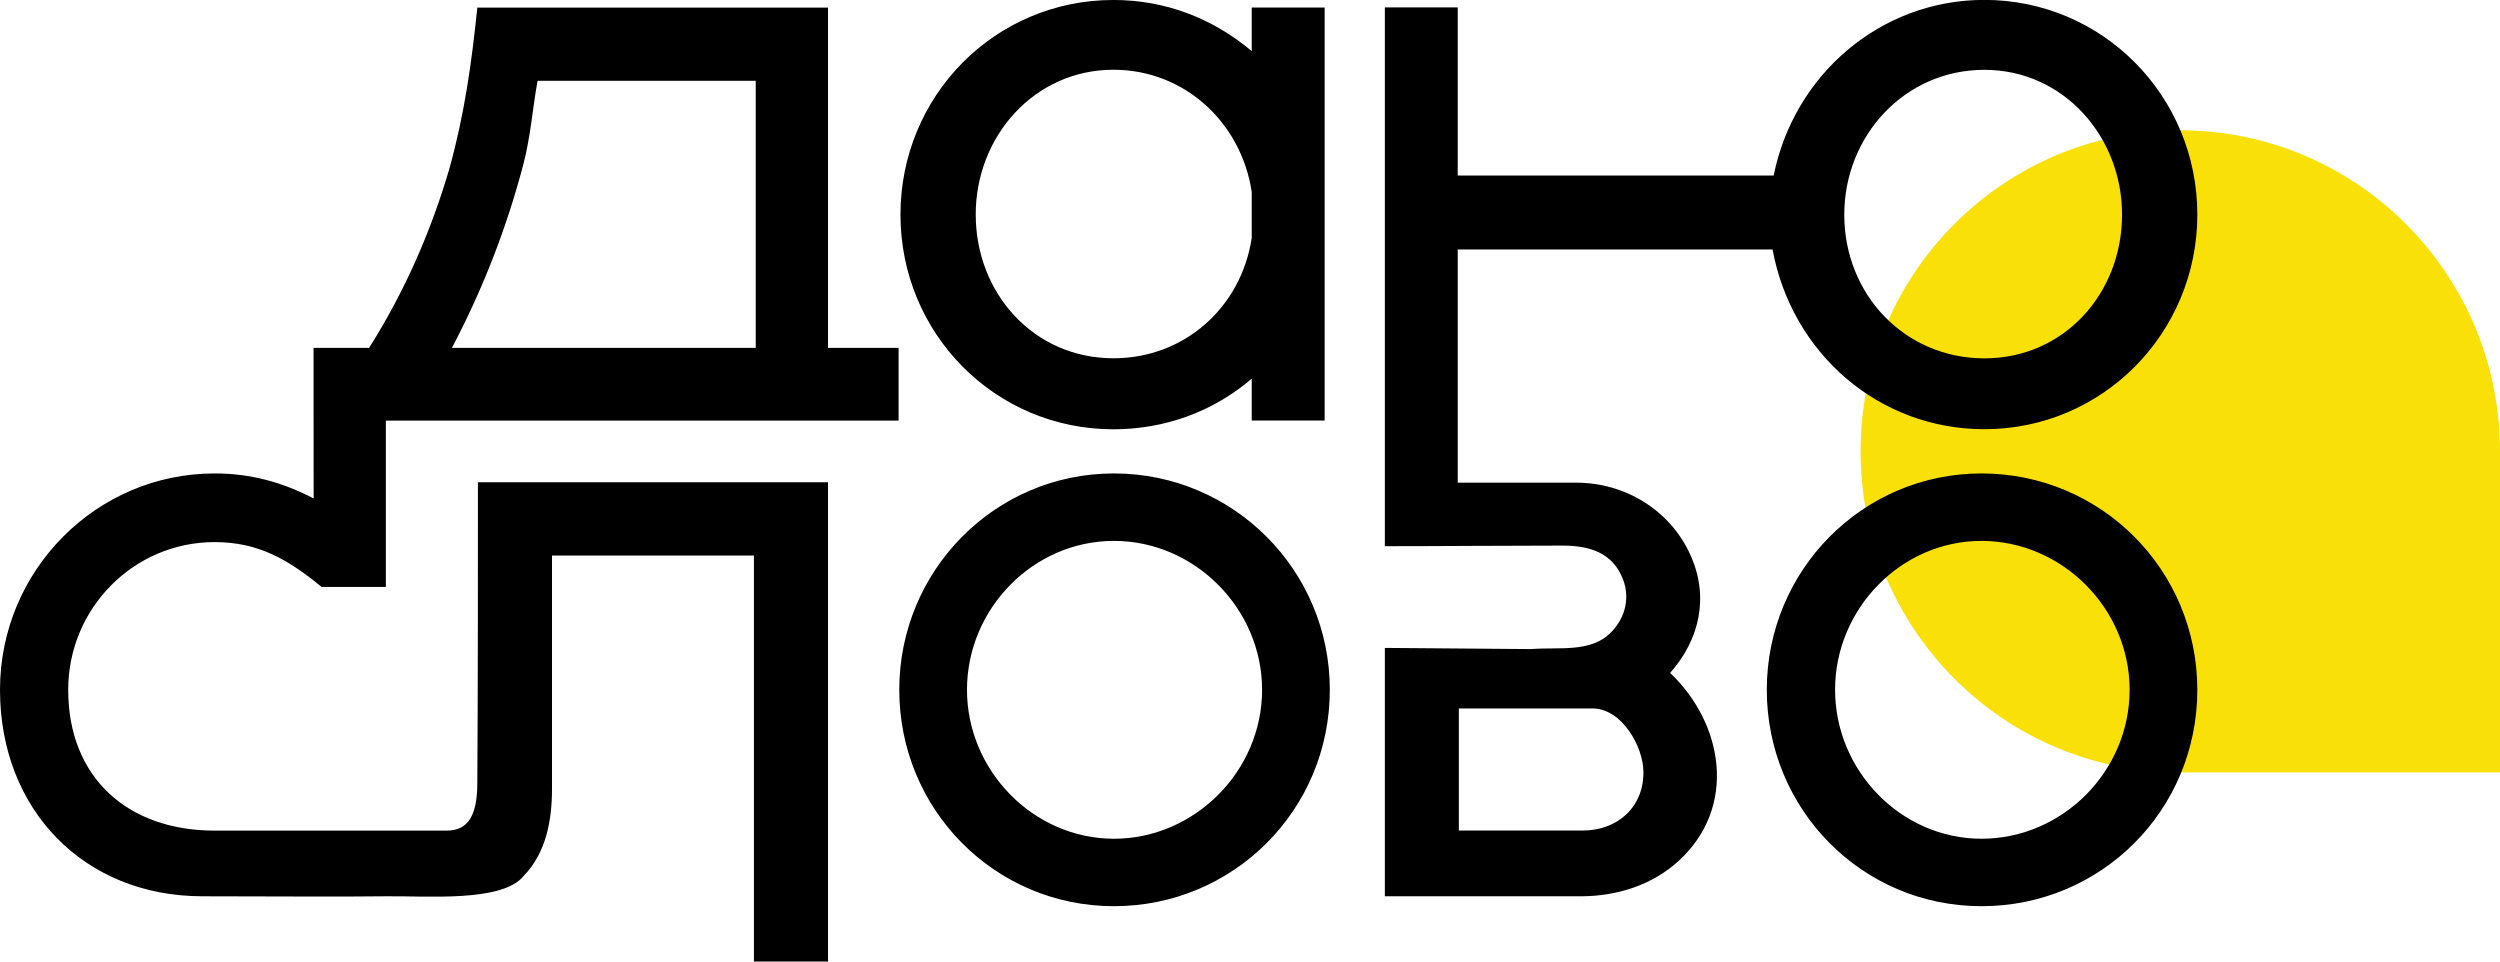 <svg width="117" height="45" viewBox="0 0 117 45" fill="none" xmlns="http://www.w3.org/2000/svg">
<g clip-path="url(#clip0)">
<path fill-rule="evenodd" clip-rule="evenodd" d="M102.024 6.098C110.285 6.098 117 12.824 117 21.123V36.149C111.991 36.149 107.005 36.149 102.024 36.149C93.762 36.149 87.075 29.423 87.075 21.123C87.071 12.824 93.762 6.098 102.024 6.098Z" fill="#F9E008"/>
<path fill-rule="evenodd" clip-rule="evenodd" d="M24.482 7.732C24.836 6.397 24.916 5.118 25.158 3.783C28.569 3.783 31.984 3.783 35.368 3.783V16.279H21.151C22.586 13.554 23.699 10.697 24.482 7.732ZM82.686 32.283C82.686 37.89 87.155 42.41 92.733 42.41C98.338 42.41 102.835 37.918 102.835 32.283C102.835 26.677 98.338 22.157 92.733 22.157C87.155 22.157 82.686 26.705 82.686 32.283ZM92.733 25.314C96.498 25.314 99.666 28.471 99.666 32.283C99.666 36.096 96.525 39.253 92.733 39.253C88.968 39.253 85.882 36.068 85.882 32.283C85.878 28.499 88.968 25.314 92.733 25.314ZM64.811 25.562C67.575 25.562 70.338 25.534 73.124 25.534C74.345 25.534 75.482 25.834 75.967 27.141C76.265 27.932 76.102 28.855 75.426 29.562C74.48 30.569 72.989 30.27 71.662 30.377L64.811 30.322C64.811 34.186 64.811 38.078 64.811 41.946C67.873 41.946 70.934 41.946 73.991 41.946C75.645 41.946 77.323 41.431 78.567 40.284C81.302 37.778 80.678 33.886 78.162 31.492C79.541 29.942 80.002 27.928 79.108 25.966C78.162 23.868 76.047 22.589 73.772 22.589H68.222V11.676H82.956C83.851 16.523 87.914 20.087 92.868 20.087C98.394 20.087 102.835 15.596 102.835 10.041C102.835 4.487 98.394 -0.005 92.868 -0.005C88.021 -0.005 83.958 3.48 83.008 8.215H68.222C68.222 5.602 68.222 2.988 68.222 0.347C67.085 0.347 65.948 0.347 64.811 0.347C64.811 8.767 64.811 17.15 64.811 25.562ZM74.532 33.155C75.888 33.155 76.913 34.925 76.913 36.148C76.913 37.81 75.669 38.869 74.071 38.869H68.274V33.155H74.532ZM42.086 32.283C42.086 37.89 46.555 42.41 52.133 42.41C57.711 42.41 62.235 37.918 62.235 32.283C62.235 26.677 57.711 22.157 52.133 22.157C46.555 22.157 42.086 26.705 42.086 32.283ZM52.133 25.314C55.926 25.314 59.066 28.499 59.066 32.283C59.066 36.096 55.898 39.253 52.133 39.253C48.368 39.253 45.255 36.068 45.255 32.283C45.255 28.499 48.344 25.314 52.133 25.314ZM14.678 23.328C13.215 22.565 11.724 22.157 10.046 22.157C4.496 22.157 0 26.705 0 32.283C0 37.89 3.928 41.946 9.478 41.946C10.941 41.946 16.654 41.974 18.061 41.946C19.902 41.918 23.504 42.246 24.506 40.995C25.564 39.908 25.834 38.382 25.834 36.911V25.998H35.284C35.284 32.34 35.284 38.657 35.284 44.999C36.449 44.999 37.614 44.999 38.751 44.999C38.751 37.514 38.751 30.026 38.751 22.569C33.28 22.569 27.838 22.569 22.367 22.569C22.367 27.253 22.367 31.932 22.339 36.615C22.339 38.086 21.962 38.873 20.904 38.873C18.034 38.873 10.289 38.873 10.043 38.873C5.979 38.873 3.192 36.395 3.192 32.283C3.192 28.471 6.254 25.37 10.043 25.37C12.102 25.37 13.482 26.186 15.052 27.468C16.054 27.468 17.056 27.468 18.058 27.468C18.058 24.855 18.058 22.269 18.058 19.684C26.049 19.684 34.063 19.684 42.055 19.684C42.055 18.541 42.055 17.426 42.055 16.279C40.945 16.279 39.86 16.279 38.751 16.279C38.751 10.972 38.751 5.662 38.751 0.355C33.28 0.355 27.81 0.355 22.339 0.355C22.069 2.968 21.743 5.31 21.039 7.867C20.172 10.836 18.928 13.666 17.274 16.279C16.408 16.279 15.541 16.279 14.674 16.279C14.678 18.621 14.678 20.987 14.678 23.328ZM86.312 10.045C86.312 6.369 89.127 3.268 92.868 3.268C96.577 3.268 99.312 6.397 99.312 10.045C99.312 13.722 96.605 16.771 92.868 16.771C89.13 16.767 86.312 13.774 86.312 10.045ZM42.142 10.045C42.142 15.6 46.555 20.091 52.109 20.091C54.49 20.091 56.769 19.276 58.581 17.722C58.581 18.373 58.581 19.029 58.581 19.68C59.718 19.68 60.856 19.68 61.993 19.68C61.993 13.23 61.993 6.804 61.993 0.351C60.856 0.351 59.718 0.351 58.581 0.351C58.581 1.03 58.581 1.713 58.581 2.393C56.741 0.842 54.518 -0.001 52.109 -0.001C46.555 -0.001 42.142 4.491 42.142 10.045ZM52.109 3.264C55.441 3.264 58.093 5.742 58.581 8.982V11.132C58.093 14.373 55.441 16.767 52.109 16.767C48.372 16.767 45.664 13.718 45.664 10.041C45.661 6.397 48.396 3.264 52.109 3.264Z" fill="black"/>
</g>
<defs>
<clipPath id="clip0">
<rect width="117" height="45" fill="white"/>
</clipPath>
</defs>
</svg>
